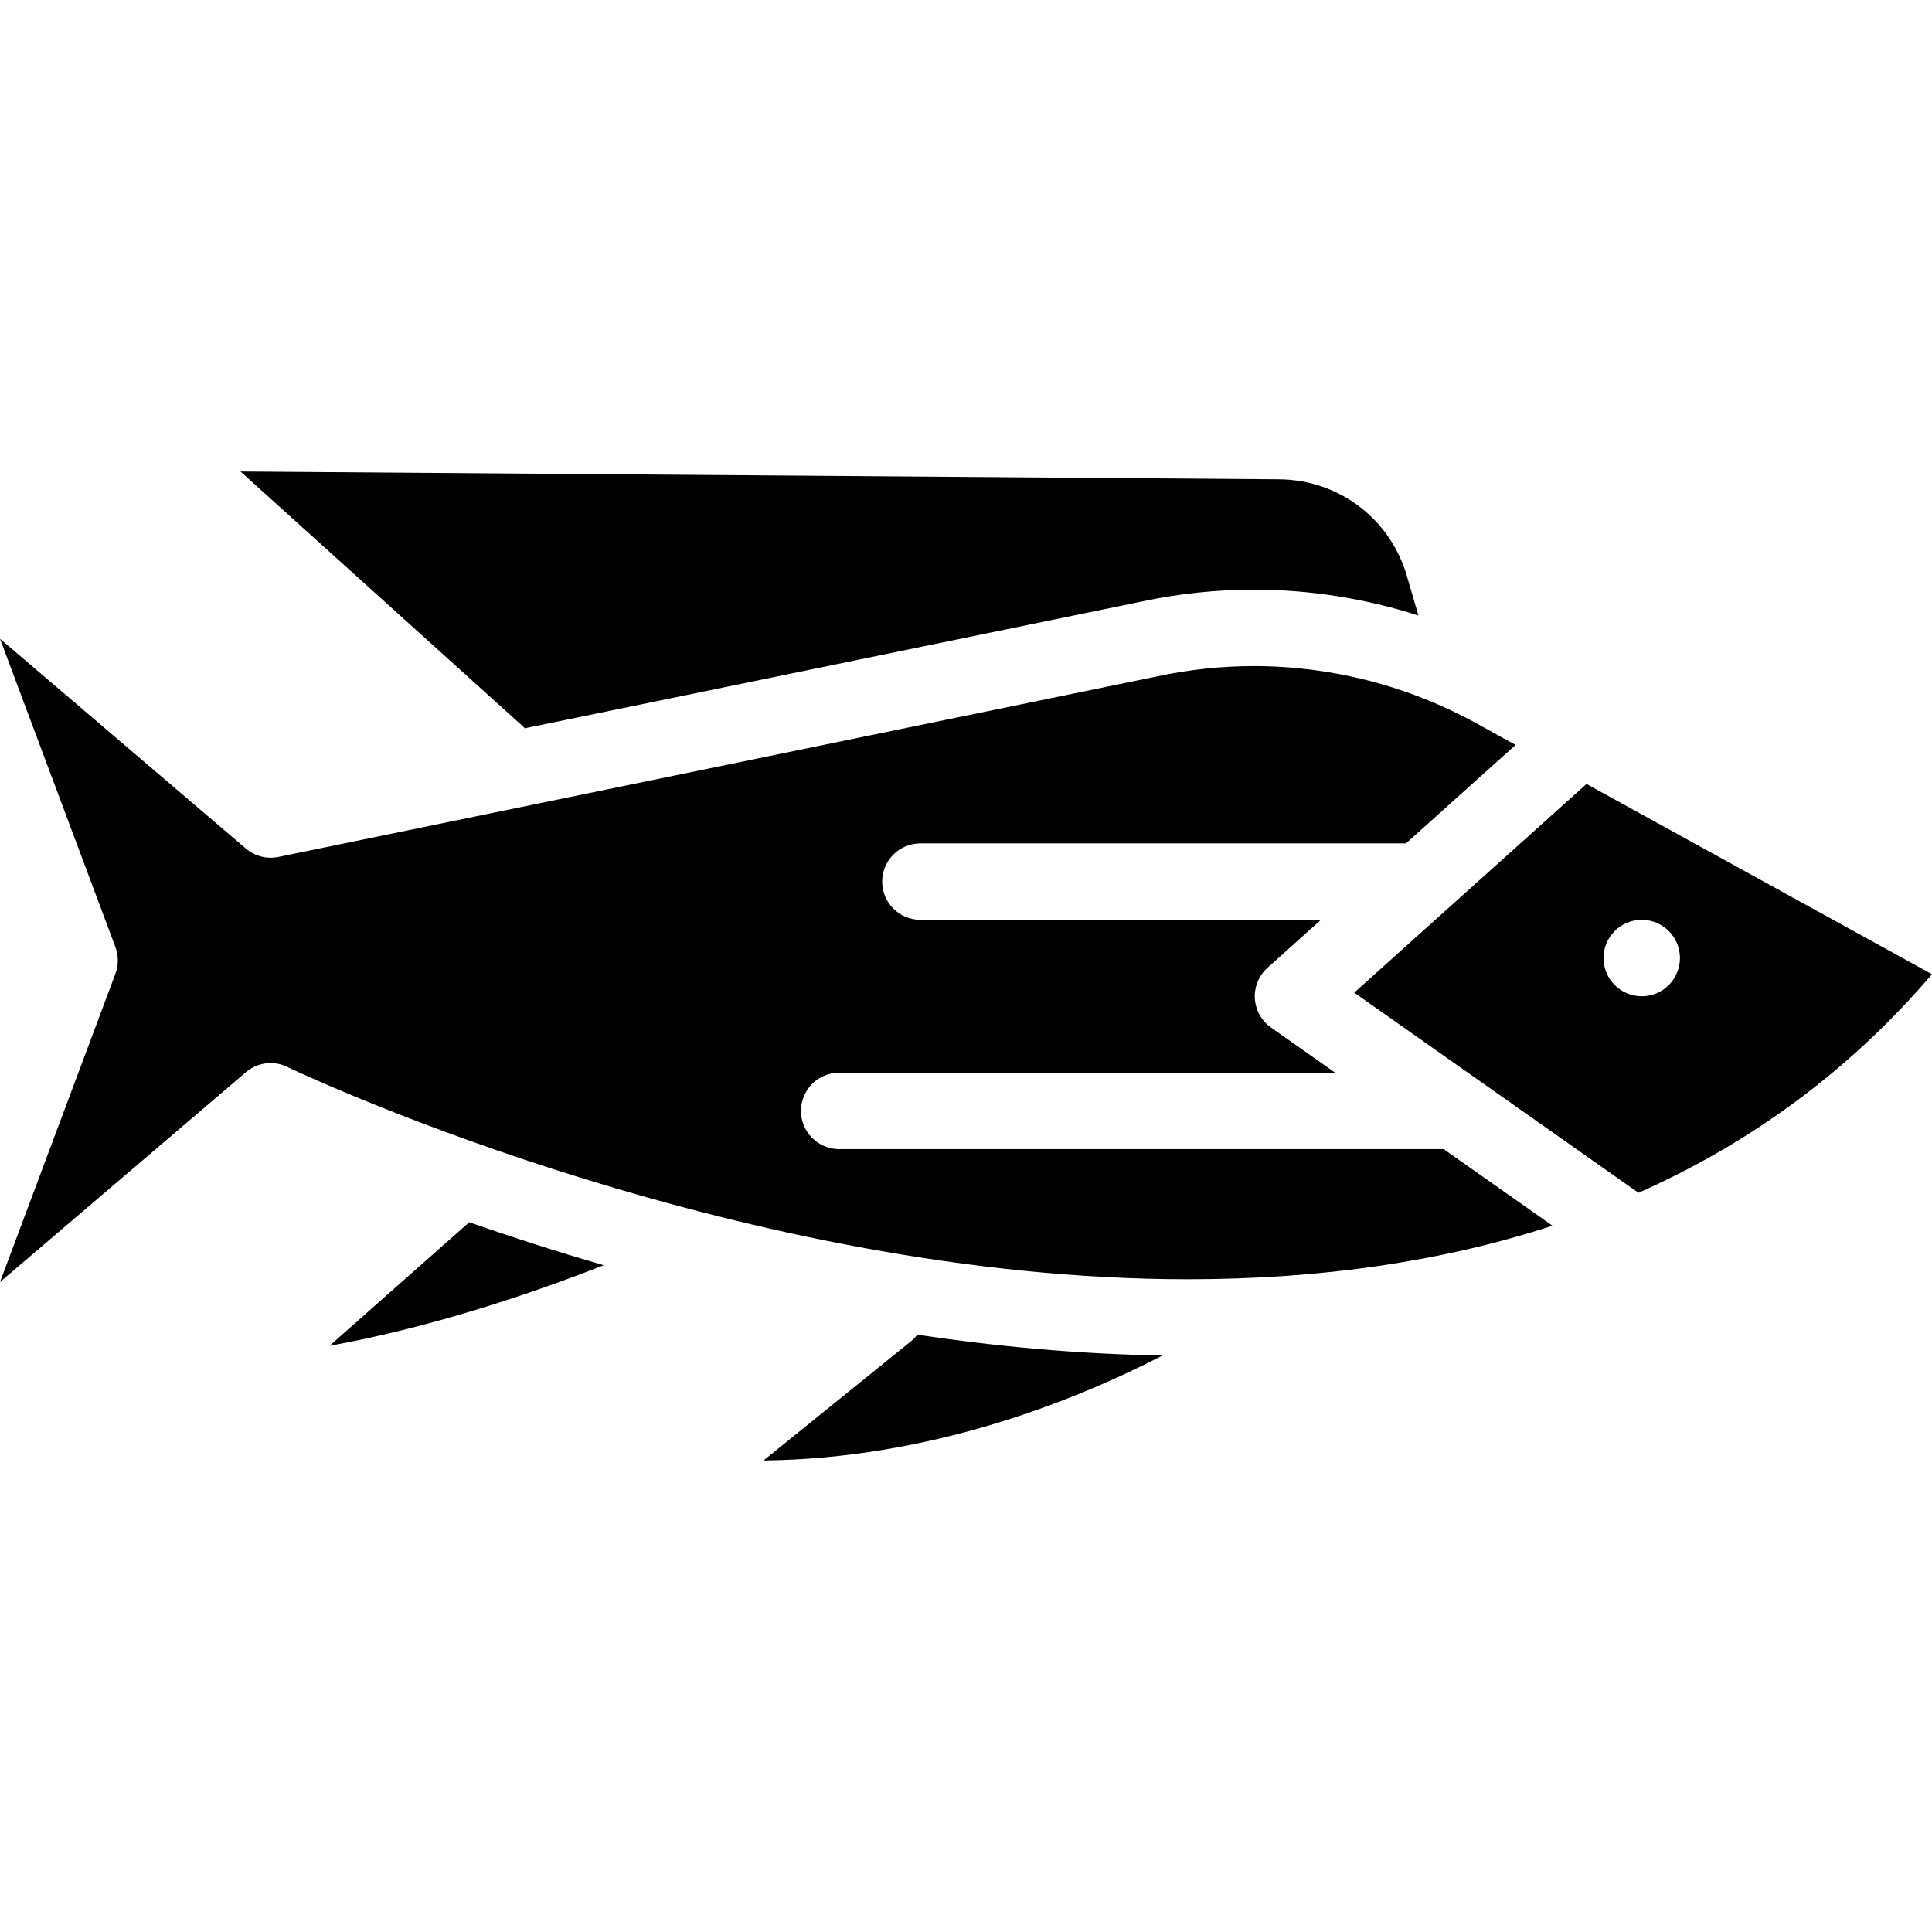 <?xml version="1.0" encoding="iso-8859-1"?>
<!-- Uploaded to: SVG Repo, www.svgrepo.com, Generator: SVG Repo Mixer Tools -->
<svg fill="#000000" height="800px" width="800px" version="1.1" id="Layer_1" xmlns="http://www.w3.org/2000/svg" xmlns:xlink="http://www.w3.org/1999/xlink" 
	 viewBox="0 0 511.999 511.999" xml:space="preserve">
<g>
	<g>
		<path d="M243.09,353.705c-0.481,0.63-1.028,1.224-1.672,1.745l-39.074,31.592c43.616-0.481,81.485-15.322,105.767-27.828
			C285.92,358.869,264.054,356.832,243.09,353.705z"/>
	</g>
</g>
<g>
	<g>
		<path d="M382.597,304.528H222.39v0.001c-5.593,0-10.128-4.535-10.128-10.128c0-5.593,4.535-10.128,10.128-10.128h131.443
			l-17.005-11.975c-2.521-1.776-4.096-4.603-4.279-7.682c-0.182-3.079,1.048-6.073,3.344-8.133l14.163-12.722H243.912
			c-5.593,0-10.128-4.535-10.128-10.128s4.535-10.128,10.128-10.128h128.692l29.047-26.094l-10.428-5.743
			c-17.995-9.91-38.367-15.149-58.911-15.149c-8.634,0-17.292,0.923-25.734,2.743L73.774,227.096
			c-3.06,0.63-6.236-0.189-8.614-2.217L0,169.275l30.58,81.687c0.857,2.29,0.857,4.812,0,7.101L0,339.752l65.161-55.604
			c3.008-2.565,7.23-3.147,10.817-1.493c0.208,0.096,0.41,0.198,0.609,0.306c7.991,3.766,121.188,56.053,238.172,56.053
			c35.54,0,67.788-4.761,96.652-14.196L382.597,304.528z"/>
	</g>
</g>
<g>
	<g>
		<path d="M124.336,323.913l-37.009,32.738c27.676-5.011,54.246-14.117,72.668-21.354
			C147.042,331.535,135.073,327.653,124.336,323.913z"/>
	</g>
</g>
<g>
	<g>
		<path d="M372.841,152.64c-4.432-15.198-18.047-25.493-33.878-25.619l-275.225-2.064l74.918,67.608
			c0.149,0.135,0.266,0.294,0.406,0.437l163.342-33.56c9.747-2.102,19.842-3.178,29.908-3.178c14.81,0,29.538,2.341,43.586,6.854
			L372.841,152.64z"/>
	</g>
</g>
<g>
	<g>
		<path d="M420.439,207.76l-61.554,55.296l75.327,53.047c30.303-13.444,56.288-32.774,77.787-57.92L420.439,207.76z
			 M435.078,264.018c-5.593,0-10.128-4.535-10.128-10.128s4.535-10.128,10.128-10.128s10.128,4.535,10.128,10.128
			S440.671,264.018,435.078,264.018z"/>
	</g>
</g>
</svg>